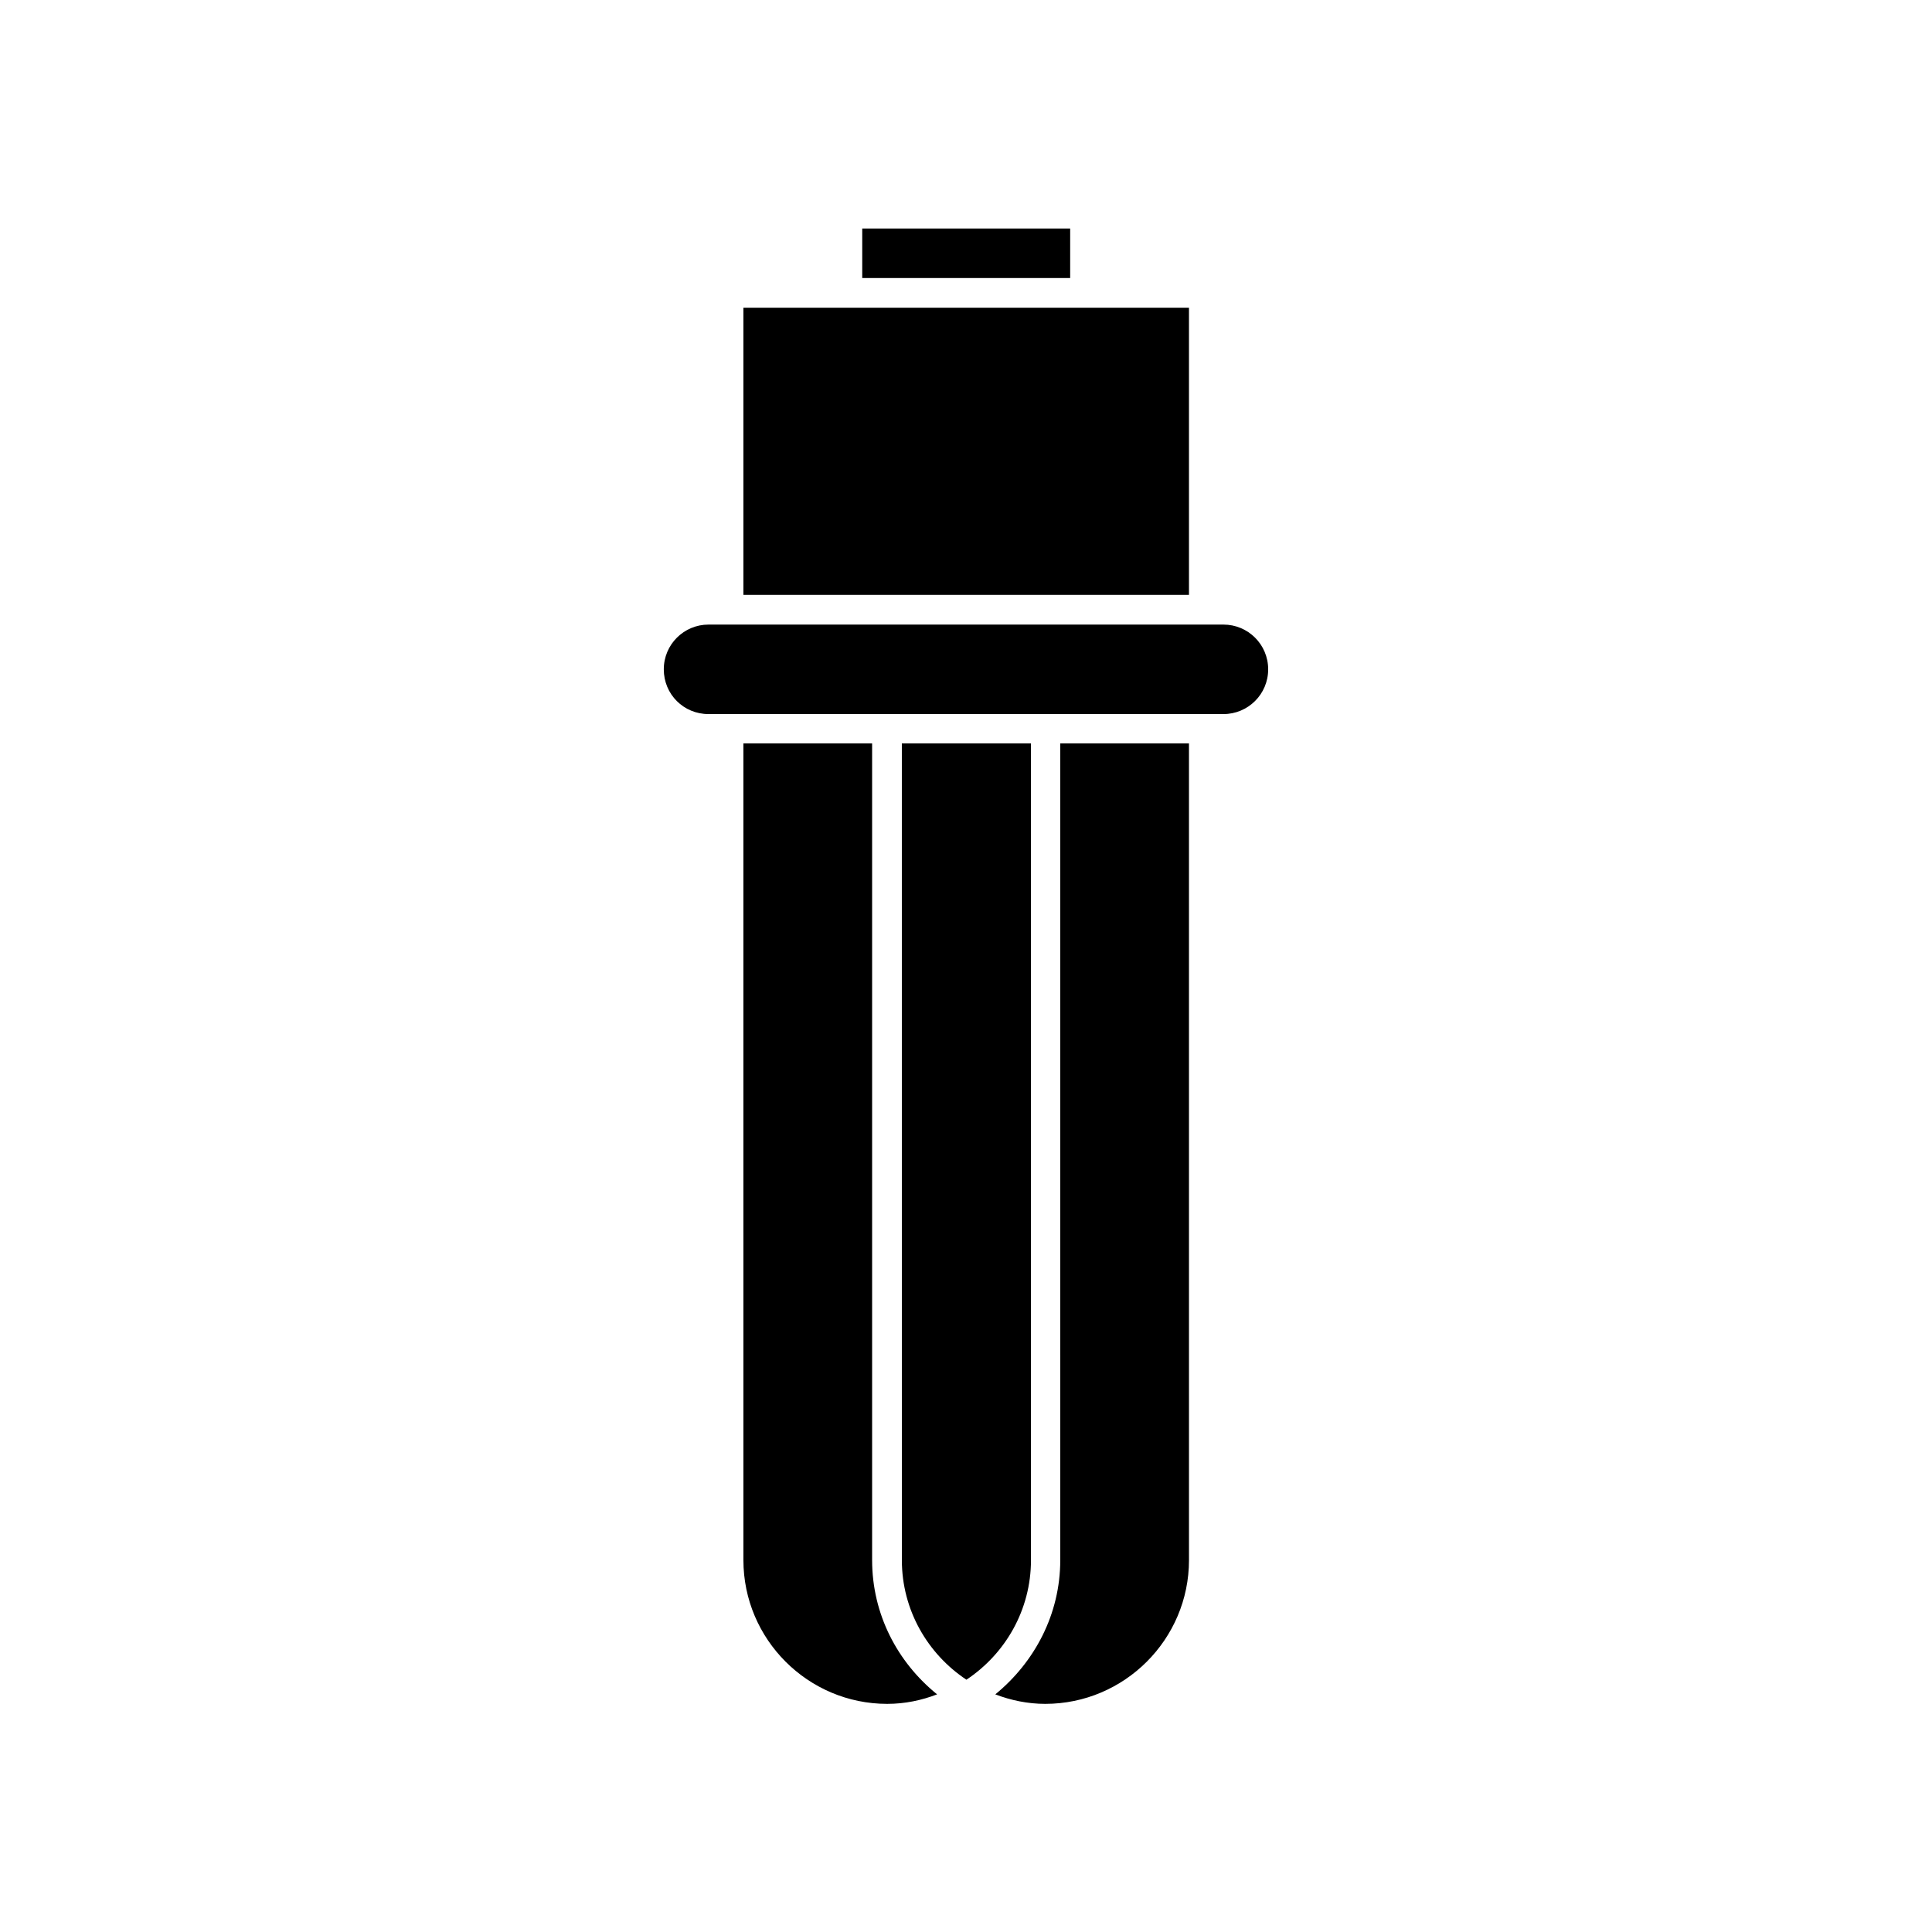 <?xml version="1.0" encoding="UTF-8"?>
<!-- Uploaded to: SVG Repo, www.svgrepo.com, Generator: SVG Repo Mixer Tools -->
<svg fill="#000000" width="800px" height="800px" version="1.1" viewBox="144 144 512 512" xmlns="http://www.w3.org/2000/svg">
 <g>
  <path d="m417.11 341.01h-34.113l0.004 216.43c0 13.227 6.824 24.875 17.109 31.699 10.285-6.824 17.109-18.473 17.109-31.699l-0.004-216.43z"/>
  <path d="m468.22 309.52h-136.45c-6.508 0-11.859 5.246-11.859 11.859 0 6.613 5.246 11.859 11.859 11.859h136.45c6.508 0 11.859-5.246 11.859-11.859 0-6.613-5.352-11.859-11.859-11.859z"/>
  <path d="m424.98 557.44c0 14.379-6.824 27.078-17.215 35.582 4.094 1.574 8.605 2.519 13.227 2.519 20.992 0 38.102-17.109 38.102-38.102l-0.004-216.43h-34.113z"/>
  <path d="m375.12 557.44v-216.43h-34.113l0.004 216.43c0 20.992 17.109 38.102 38.102 38.102 4.723 0 9.133-0.945 13.227-2.519-10.5-8.5-17.219-21.199-17.219-35.582z"/>
  <path d="m341.01 225.55v76.098h118.08v-76.098z"/>
  <path d="m372.5 204.56h55.105v13.121h-55.105z"/>
 </g>
</svg>